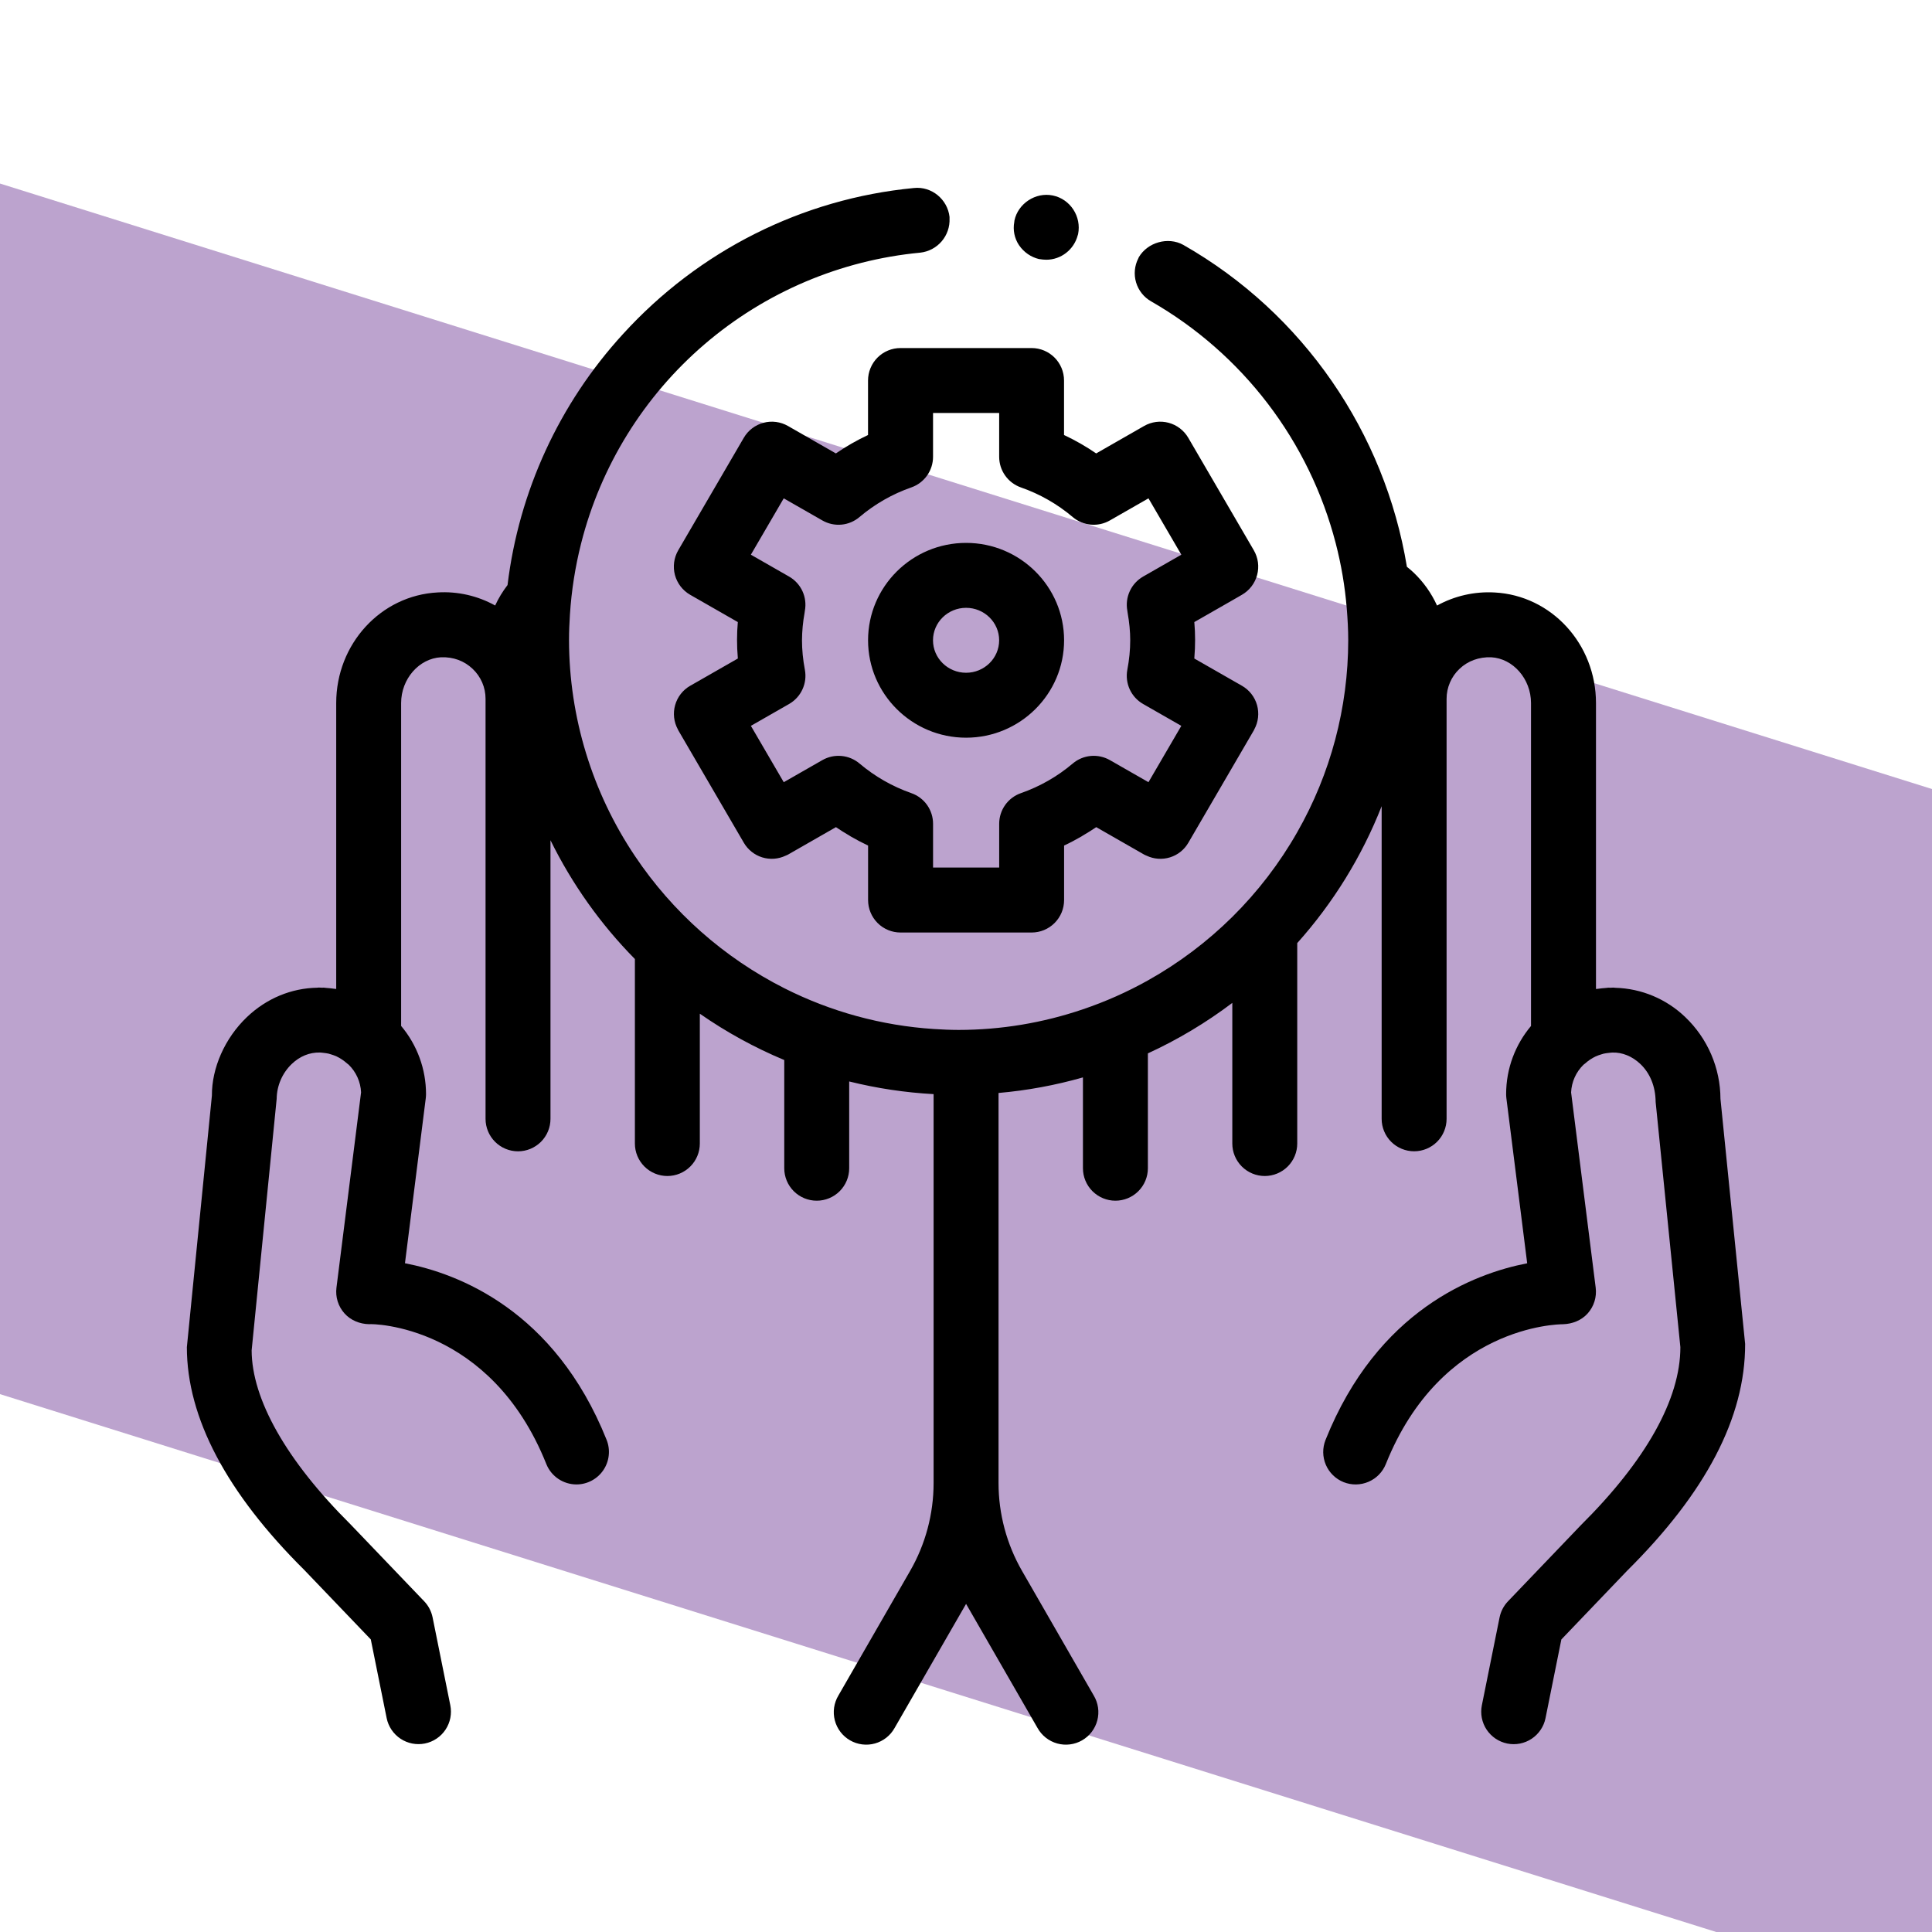 <svg width="100" height="100" viewBox="0 0 100 100" fill="none" xmlns="http://www.w3.org/2000/svg">
<g clip-path="url(#clip0_123_3836)">
<path d="M0 72.16V9.5L100 40.84V103.5L0 72.16Z" fill="#BCA3CE"/>
<path d="M90.328 69.563C90.336 73.38 88.278 77.274 84.218 81.303L80.816 84.858L79.996 88.93C79.953 89.146 79.867 89.352 79.743 89.535C79.62 89.718 79.462 89.876 79.278 89.998C79.095 90.12 78.888 90.204 78.672 90.247C78.455 90.289 78.233 90.289 78.016 90.245C77.8 90.201 77.594 90.115 77.411 89.992C77.228 89.869 77.071 89.711 76.948 89.527C76.826 89.344 76.742 89.137 76.699 88.921C76.657 88.704 76.657 88.481 76.701 88.265L77.618 83.716C77.682 83.404 77.831 83.116 78.051 82.886L81.821 78.948C85.203 75.589 86.976 72.413 86.976 69.73L85.696 57.04C85.688 56.213 85.396 55.54 84.906 55.073C84.488 54.676 83.968 54.461 83.451 54.48C83.388 54.482 83.327 54.492 83.266 54.498C83.177 54.508 83.089 54.518 83.003 54.538C82.956 54.55 82.914 54.564 82.871 54.578C82.775 54.606 82.681 54.64 82.59 54.681L82.588 54.682C82.391 54.776 82.209 54.898 82.047 55.044C82.02 55.068 81.99 55.088 81.962 55.11C81.574 55.488 81.344 56 81.32 56.542L82.593 66.652C82.653 67.135 82.503 67.62 82.178 67.983C81.855 68.345 81.382 68.528 80.901 68.542C80.635 68.542 74.592 68.627 71.731 75.779C71.565 76.192 71.242 76.523 70.832 76.698C70.423 76.874 69.96 76.88 69.546 76.716C69.132 76.55 68.801 76.227 68.625 75.817C68.45 75.408 68.444 74.945 68.609 74.531C71.299 67.807 76.305 65.917 79.047 65.387L77.97 56.843C77.962 56.773 77.957 56.703 77.957 56.633C77.957 55.292 78.441 54.061 79.245 53.104V36.39C79.245 35.143 78.318 34.08 77.18 34.02C76.565 33.999 75.985 34.2 75.544 34.619C75.332 34.819 75.164 35.059 75.049 35.327C74.934 35.594 74.874 35.882 74.875 36.173V57.91C74.875 58.356 74.698 58.783 74.383 59.098C74.068 59.413 73.64 59.59 73.195 59.59C72.749 59.59 72.322 59.413 72.006 59.098C71.691 58.783 71.514 58.356 71.514 57.91V41.729C70.49 44.331 69.01 46.73 67.145 48.814V59.189C67.145 59.635 66.968 60.062 66.653 60.377C66.338 60.692 65.91 60.87 65.465 60.87C65.019 60.87 64.591 60.692 64.276 60.377C63.961 60.062 63.784 59.635 63.784 59.189V51.91C62.426 52.936 60.961 53.812 59.414 54.523V60.467C59.414 60.913 59.237 61.34 58.922 61.655C58.607 61.97 58.179 62.148 57.734 62.148C57.288 62.148 56.861 61.97 56.545 61.655C56.23 61.34 56.053 60.913 56.053 60.467V55.766C54.626 56.173 53.163 56.443 51.684 56.572V76.764C51.684 78.355 52.104 79.928 52.902 81.313L56.612 87.76C56.727 87.951 56.802 88.164 56.834 88.384C56.866 88.605 56.853 88.83 56.797 89.046C56.741 89.262 56.642 89.464 56.507 89.642C56.372 89.819 56.203 89.968 56.01 90.079C55.816 90.191 55.603 90.262 55.382 90.29C55.16 90.318 54.936 90.302 54.721 90.242C54.506 90.182 54.305 90.08 54.13 89.942C53.955 89.804 53.809 89.632 53.701 89.437L50.004 83.017L46.306 89.437C46.198 89.632 46.052 89.804 45.877 89.942C45.702 90.08 45.501 90.182 45.286 90.242C45.072 90.302 44.847 90.318 44.626 90.29C44.404 90.262 44.191 90.191 43.998 90.079C43.804 89.968 43.635 89.819 43.5 89.642C43.365 89.464 43.266 89.262 43.21 89.046C43.154 88.83 43.142 88.605 43.173 88.384C43.205 88.164 43.281 87.951 43.395 87.76L47.107 81.312C47.903 79.929 48.322 78.361 48.323 76.765V56.632C46.849 56.551 45.387 56.332 43.954 55.976V60.468C43.954 60.914 43.777 61.341 43.462 61.656C43.147 61.971 42.719 62.148 42.274 62.148C41.828 62.148 41.401 61.971 41.085 61.656C40.77 61.341 40.593 60.914 40.593 60.468V54.867C39.056 54.225 37.59 53.421 36.223 52.469V59.189C36.223 59.635 36.046 60.062 35.731 60.377C35.416 60.692 34.988 60.87 34.543 60.87C34.097 60.87 33.669 60.692 33.354 60.377C33.039 60.062 32.862 59.635 32.862 59.189V49.639C31.086 47.837 29.611 45.761 28.493 43.491V57.911C28.493 58.357 28.316 58.784 28.001 59.099C27.686 59.414 27.258 59.592 26.813 59.592C26.367 59.592 25.939 59.414 25.624 59.099C25.309 58.784 25.132 58.357 25.132 57.911V36.173C25.133 35.882 25.074 35.594 24.959 35.327C24.843 35.059 24.675 34.819 24.463 34.619C24.023 34.203 23.462 33.997 22.827 34.02C21.69 34.08 20.762 35.142 20.762 36.39V53.102C21.594 54.09 22.051 55.34 22.051 56.631C22.051 56.702 22.046 56.771 22.038 56.841L20.961 65.385C23.703 65.915 28.709 67.805 31.399 74.529C31.501 74.784 31.538 75.06 31.508 75.333C31.479 75.606 31.383 75.867 31.229 76.095C31.075 76.322 30.868 76.508 30.625 76.637C30.383 76.766 30.113 76.834 29.838 76.834C29.172 76.834 28.54 76.434 28.277 75.777C25.392 68.564 19.272 68.508 19.106 68.54C18.625 68.531 18.153 68.342 17.83 67.981C17.67 67.802 17.549 67.59 17.478 67.361C17.406 67.131 17.385 66.889 17.415 66.65L18.689 56.54C18.664 55.998 18.434 55.486 18.046 55.107C18.018 55.085 17.988 55.066 17.962 55.042C17.8 54.896 17.618 54.774 17.421 54.68L17.419 54.679C17.328 54.638 17.234 54.604 17.138 54.576C17.094 54.562 17.052 54.548 17.005 54.536C16.92 54.516 16.831 54.506 16.743 54.496C16.682 54.489 16.622 54.48 16.56 54.478C16.015 54.467 15.518 54.674 15.102 55.07C14.859 55.303 14.665 55.583 14.531 55.892C14.397 56.201 14.325 56.533 14.321 56.87L13.025 69.895C13.033 72.411 14.806 75.587 18.157 78.915L21.958 82.884C22.178 83.114 22.327 83.402 22.391 83.714L23.308 88.263C23.396 88.7 23.307 89.154 23.061 89.525C22.814 89.897 22.43 90.155 21.993 90.243C21.556 90.331 21.102 90.242 20.731 89.996C20.36 89.749 20.101 89.365 20.013 88.928L19.192 84.856L15.758 81.27C11.73 77.274 9.672 73.38 9.672 69.73L10.968 56.706C10.96 55.29 11.625 53.747 12.782 52.643C13.8 51.673 15.083 51.146 16.429 51.123C16.455 51.122 16.48 51.115 16.506 51.115C16.549 51.115 16.592 51.12 16.635 51.122C16.678 51.122 16.721 51.119 16.765 51.121C16.809 51.123 16.851 51.132 16.895 51.135C17.029 51.144 17.161 51.158 17.293 51.177C17.329 51.182 17.366 51.182 17.402 51.189V36.39C17.402 33.333 19.708 30.817 22.654 30.664C23.69 30.602 24.722 30.837 25.629 31.341C25.801 30.965 26.018 30.612 26.27 30.282C26.858 25.436 28.946 20.895 32.242 17.294C36.174 12.975 41.519 10.286 47.299 9.732C48.223 9.631 49.046 10.321 49.148 11.228C49.151 11.255 49.146 11.281 49.148 11.308C49.167 11.74 49.022 12.163 48.741 12.491C48.46 12.819 48.065 13.029 47.635 13.077C43.511 13.467 39.61 15.124 36.466 17.82C33.322 20.517 31.09 24.121 30.076 28.137C29.773 29.338 29.58 30.565 29.5 31.802C29.471 32.245 29.452 32.691 29.452 33.142C29.461 37.119 30.648 41.004 32.864 44.307C34.81 47.214 37.473 49.571 40.595 51.15C43.003 52.367 45.633 53.085 48.325 53.261C48.753 53.289 49.183 53.308 49.618 53.309C51.808 53.307 53.982 52.946 56.055 52.24C57.219 51.846 58.344 51.346 59.416 50.746C61.014 49.851 62.484 48.745 63.786 47.457C65.101 46.154 66.232 44.679 67.147 43.07C68.873 40.046 69.781 36.626 69.784 33.144C69.784 32.592 69.753 32.045 69.709 31.501C69.615 30.356 69.423 29.222 69.134 28.11C68.455 25.494 67.261 23.04 65.621 20.892C63.981 18.744 61.929 16.945 59.585 15.6C59.208 15.387 58.928 15.036 58.804 14.62C58.68 14.205 58.721 13.758 58.919 13.373C58.929 13.354 58.934 13.333 58.944 13.314C59.399 12.541 60.457 12.239 61.247 12.675C67.47 16.221 71.678 22.401 72.821 29.337C72.937 29.43 73.051 29.525 73.16 29.628C73.673 30.116 74.088 30.698 74.381 31.343C75.29 30.842 76.321 30.608 77.357 30.666C80.303 30.819 82.608 33.335 82.608 36.392V51.191C82.644 51.185 82.681 51.185 82.717 51.179C82.849 51.16 82.982 51.146 83.115 51.137C83.159 51.134 83.201 51.125 83.245 51.123C83.284 51.122 83.322 51.125 83.361 51.125C83.409 51.124 83.456 51.118 83.505 51.118C83.54 51.118 83.573 51.126 83.608 51.128C84.962 51.165 86.253 51.706 87.229 52.645C87.802 53.191 88.258 53.848 88.572 54.575C88.885 55.302 89.048 56.084 89.051 56.876L90.328 69.563ZM53.785 13.411H53.801C53.919 13.429 54.035 13.444 54.154 13.444C54.921 13.444 55.589 12.919 55.782 12.181C55.788 12.159 55.797 12.139 55.802 12.117C55.986 11.209 55.398 10.302 54.491 10.118C53.6 9.933 52.692 10.538 52.508 11.412C52.502 11.438 52.503 11.464 52.499 11.49C52.421 11.906 52.508 12.337 52.743 12.689C52.996 13.059 53.365 13.311 53.785 13.411ZM63.751 31.092L61.818 32.198C61.871 32.81 61.872 33.426 61.82 34.039C61.818 34.054 61.819 34.069 61.818 34.085L63.433 35.009L64.013 35.341L64.283 35.495C64.664 35.713 64.945 36.072 65.064 36.495C65.183 36.918 65.131 37.371 64.92 37.756C64.912 37.77 64.908 37.786 64.9 37.8L63.784 39.715L61.508 43.621C61.298 43.983 60.959 44.254 60.558 44.377C60.158 44.501 59.725 44.47 59.347 44.29C59.305 44.27 59.261 44.257 59.221 44.233L56.741 42.813C56.518 42.966 56.287 43.108 56.053 43.245C56.025 43.261 56 43.28 55.973 43.296C55.681 43.465 55.383 43.623 55.077 43.766V46.586C55.077 46.807 55.034 47.025 54.95 47.229C54.865 47.433 54.741 47.618 54.585 47.775C54.429 47.931 54.244 48.054 54.04 48.139C53.836 48.224 53.618 48.267 53.397 48.267H46.612C46.391 48.267 46.173 48.224 45.969 48.139C45.765 48.054 45.58 47.931 45.424 47.775C45.268 47.618 45.144 47.433 45.06 47.229C44.975 47.025 44.932 46.807 44.932 46.586V43.766C44.627 43.622 44.328 43.465 44.036 43.296C44.009 43.28 43.983 43.261 43.956 43.245C43.722 43.109 43.492 42.965 43.268 42.813L40.789 44.233C40.748 44.257 40.704 44.27 40.662 44.29C40.284 44.47 39.851 44.501 39.451 44.377C39.051 44.253 38.712 43.983 38.501 43.621L36.224 39.715L35.108 37.8C35.1 37.786 35.096 37.77 35.088 37.756C34.877 37.371 34.825 36.918 34.945 36.495C35.064 36.072 35.344 35.713 35.725 35.495L35.996 35.341L36.576 35.009L38.19 34.085L38.188 34.04C38.136 33.427 38.136 32.811 38.189 32.198L36.256 31.091L35.724 30.787C35.532 30.677 35.363 30.529 35.228 30.354C35.092 30.178 34.993 29.977 34.935 29.763C34.878 29.549 34.864 29.325 34.893 29.105C34.922 28.886 34.995 28.674 35.106 28.482L38.498 22.661C38.721 22.277 39.087 21.998 39.516 21.883C39.945 21.769 40.401 21.828 40.786 22.049L43.265 23.469C43.793 23.107 44.35 22.788 44.929 22.516V19.696C44.929 19.475 44.972 19.257 45.057 19.053C45.141 18.849 45.265 18.663 45.421 18.507C45.577 18.351 45.762 18.227 45.966 18.143C46.17 18.058 46.388 18.015 46.609 18.015H53.394C54.323 18.015 55.074 18.767 55.074 19.696V22.516C55.655 22.789 56.211 23.107 56.738 23.469L59.218 22.049C59.603 21.828 60.059 21.769 60.488 21.883C60.916 21.998 61.282 22.278 61.505 22.661L64.897 28.482C65.009 28.674 65.081 28.886 65.111 29.105C65.14 29.325 65.126 29.549 65.068 29.763C65.011 29.977 64.912 30.178 64.776 30.354C64.641 30.529 64.472 30.677 64.28 30.787L63.751 31.092ZM59.444 40.487L61.145 37.57L59.415 36.58L59.167 36.438C58.864 36.265 58.623 36.001 58.476 35.684C58.33 35.368 58.286 35.013 58.35 34.67C58.45 34.144 58.5 33.629 58.5 33.14C58.5 32.681 58.453 32.215 58.367 31.724C58.36 31.686 58.358 31.649 58.351 31.611C58.287 31.268 58.331 30.913 58.478 30.597C58.624 30.28 58.865 30.017 59.168 29.843L61.146 28.711L59.445 25.794L57.446 26.938C57.147 27.11 56.801 27.186 56.457 27.154C56.113 27.122 55.787 26.986 55.524 26.762C54.731 26.091 53.822 25.571 52.841 25.229C52.513 25.113 52.228 24.899 52.027 24.615C51.825 24.331 51.717 23.991 51.717 23.643V21.376H48.294V23.643C48.294 24.356 47.844 24.992 47.17 25.228C46.189 25.57 45.28 26.09 44.487 26.762C44.224 26.986 43.898 27.123 43.554 27.155C43.21 27.186 42.864 27.11 42.565 26.938L40.566 25.794L38.865 28.711L40.843 29.843C41.146 30.016 41.388 30.28 41.534 30.596C41.68 30.913 41.724 31.268 41.66 31.611C41.653 31.649 41.651 31.686 41.644 31.724C41.559 32.191 41.514 32.665 41.511 33.14C41.511 33.628 41.56 34.143 41.661 34.67C41.725 35.013 41.681 35.367 41.534 35.684C41.388 36.001 41.147 36.264 40.844 36.438L40.596 36.58L38.866 37.57L40.567 40.487L40.596 40.47L42.566 39.343C42.866 39.172 43.211 39.097 43.555 39.129C43.899 39.16 44.224 39.296 44.488 39.519C45.281 40.19 46.19 40.71 47.171 41.053C47.5 41.168 47.784 41.382 47.986 41.666C48.187 41.95 48.295 42.29 48.295 42.638V44.905H51.718V42.638C51.718 41.925 52.168 41.289 52.842 41.053C53.823 40.711 54.733 40.191 55.525 39.519C55.789 39.296 56.115 39.16 56.458 39.128C56.802 39.097 57.147 39.172 57.447 39.343L59.417 40.47L59.444 40.487ZM55.077 33.141C55.077 35.921 52.801 38.183 50.004 38.183C47.208 38.183 44.931 35.921 44.931 33.141C44.931 30.361 47.207 28.1 50.004 28.1C52.801 28.1 55.077 30.361 55.077 33.141ZM51.716 33.141C51.716 32.215 50.948 31.461 50.004 31.461C49.06 31.461 48.292 32.215 48.292 33.141C48.292 34.068 49.06 34.822 50.004 34.822C50.948 34.822 51.716 34.068 51.716 33.141Z" fill="black"/>
</g>
<defs>
<clipPath id="clip0_123_3836">
<rect width="100" height="100" fill="white"/>
</clipPath>
</defs>
</svg>
